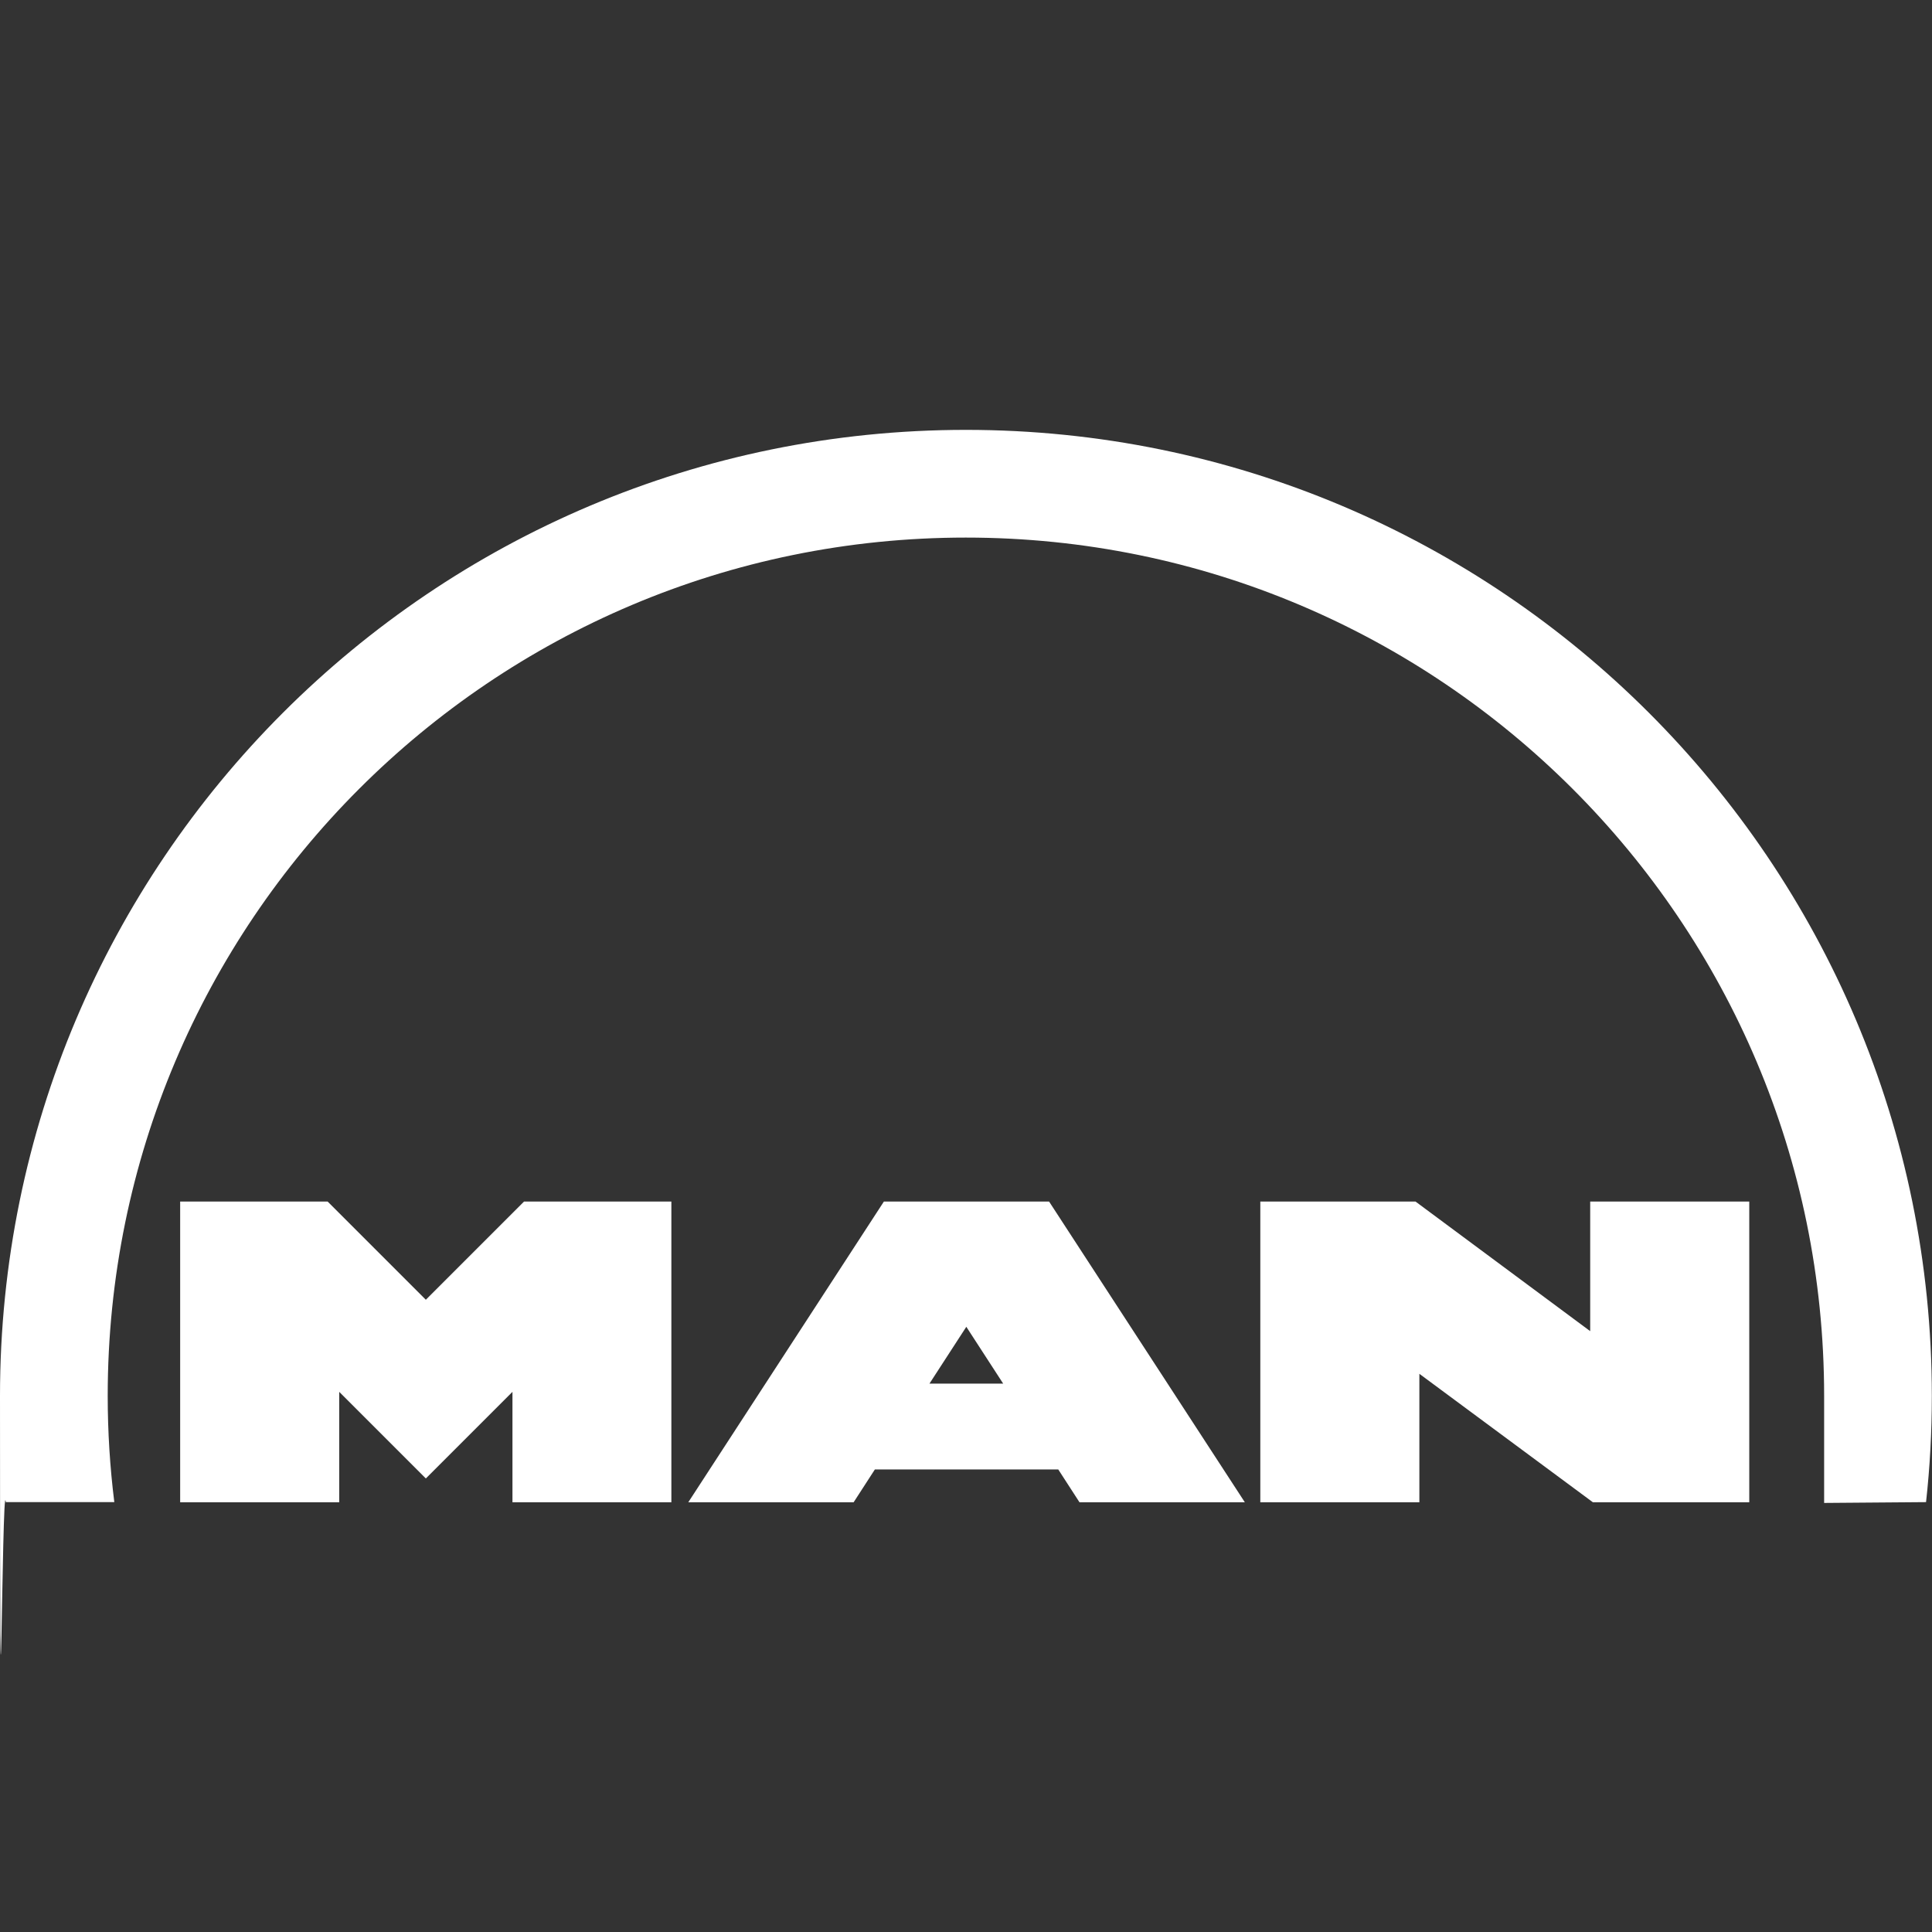 <?xml version="1.0" encoding="UTF-8"?>
<svg xmlns="http://www.w3.org/2000/svg" id="Ebene_1" version="1.1" viewBox="0 0 1200 1200">
  <rect x="0" y="0" width="1200" height="1200" fill="#333333" stroke="none"/>
  <defs>
    <style>
      .st0 {
        fill: #fff;
        fill-rule: evenodd;
      }
    </style>
  </defs>
  <path id="dunkelgrau" class="st0" d="M600,267C268.6,267,0,535.6,0,867s1.2,44.3,3.6,66h67.4c-2.7-21.6-4.1-43.7-4.1-66,0-294.4,238.6-533.1,533-533.1s533.1,238.7,533.1,533.1,0,46.3,0,66.5l63.3-.5c2.4-21.7,3.6-43.7,3.6-66,0-331.4-268.6-600-600-600h0ZM111.9,746.3v186.8h98.8v-68.6l53.8,53.8,53.8-53.8v68.6h98.7v-186.8h-91.5l-61,61-61-61h-91.6ZM549,746.3l-121.5,186.8h102.7l13.2-20.4h113.9l13.2,20.4h102.7l-121.6-186.8h-102.6ZM782.8,746.3v186.8h98.8v-79.8l107.8,79.8h97.1v-186.8h-98.8v80.5l-108.5-80.5h-96.4ZM600.2,824.1l22.9,35.3h-45.8l22.9-35.3h0Z"></path>
</svg>
